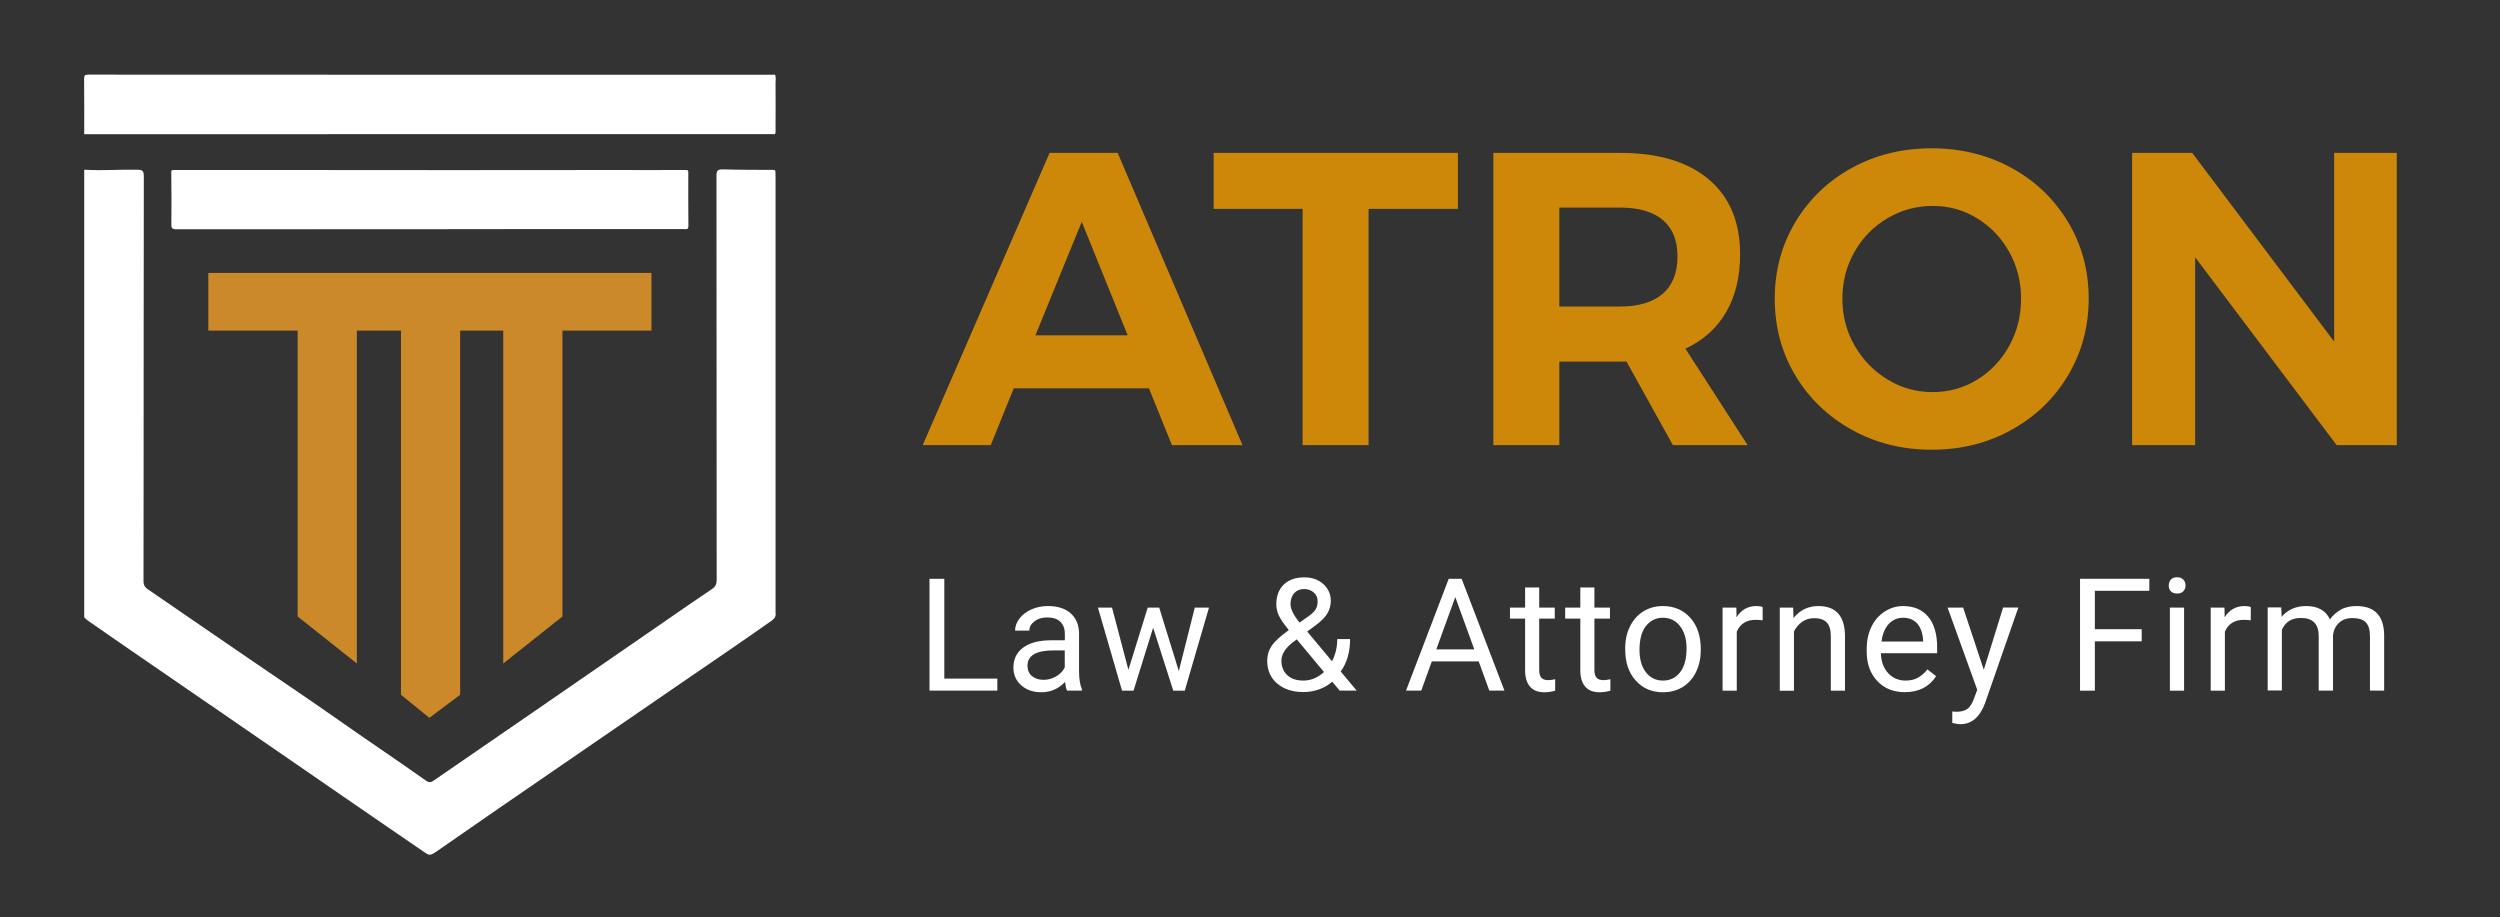 <?xml version="1.0" encoding="utf-8"?>
<!-- Generator: Adobe Illustrator 19.0.0, SVG Export Plug-In . SVG Version: 6.00 Build 0)  -->
<svg version="1.1" id="Layer_1" xmlns="http://www.w3.org/2000/svg" xmlns:xlink="http://www.w3.org/1999/xlink" x="0px" y="0px"
	 viewBox="892 -43.9 2395.4 878.9" style="enable-background:new 892 -43.9 2395.4 878.9;" xml:space="preserve">
<rect x="892" y="-43.9" width="2395.4" height="878.9" fill="#333333" stroke="none"/>
<style type="text/css">
	.st0{fill:#FFFFFF;}
	.st1{fill:#CC892A;}
	.st2{fill:#CD8809;}
</style>
<path id="XMLID_46_" class="st0" d="M972.7,118.7c17,1.1,33.9-0.3,50.9,0c4.6,0.1,6.2,1,6.2,6c-0.2,95-0.1,189.9-0.2,284.9
	c0,34.5,0,69-0.1,103.4c0,3.6,1.2,5.7,4.1,7.7c31.5,21.5,62.9,43.2,94.3,64.7c28.1,19.3,56.4,38.1,84.3,57.7
	c29.2,20.6,58.9,40.4,88,61c3.3,2.3,4.9,1.6,7.5-0.2c31.9-22,63.9-43.9,95.8-65.9c41.4-28.5,82.7-57,124-85.5
	c15.5-10.7,31-21.5,46.7-32c3.5-2.3,4.5-4.9,4.5-8.9c-0.1-129-0.1-257.9-0.2-386.9c0-4.8,0.9-6.4,6.1-6.3
	c16.4,0.5,32.9,0.4,49.4,0.5c0.2,0,0.5,0.4,0.7,0.6c0.7,1.9,0.2,3.8,0.4,5.7c0,139.3,0,278.7,0,418c0.6,3.6-1.1,5.8-4,7.8
	c-27.1,19.1-54.5,37.7-81.8,56.4c-39.8,27.3-79.6,54.7-119.4,82c-40.1,27.5-80.1,55-120,82.8c-1.9,1.3-3.8,2.7-6.3,2.9
	c-1.9-0.2-3.4-1.4-4.9-2.4c-26.2-17.8-52.1-35.8-78.2-53.7c-26-17.9-52.1-35.8-78.1-53.8c-15.3-10.6-30.8-21-46-31.7
	c-1.1-0.8-2.4-1.6-3.5-2.3c-38.9-26.9-78.1-53.5-116.9-80.6c-1.2-0.9-2.3-1.9-3.3-3C972.7,404.7,972.7,261.7,972.7,118.7z"/>
<path id="XMLID_43_" class="st0" d="M1634.5,84.6c-89.3,0-178.6,0-267.9,0c-98.3,0-196.6,0.1-294.9,0.1c-33,0-66,0-99,0
	c0-17.7,0.1-35.3-0.1-53c0-3.4,0.7-4.1,4.1-4.1c107.5,0.1,215,0.1,322.5,0.1c111.8,0,223.6,0,335.5,0c1,2.7,0.4,5.6,0.4,8.4
	c0.1,14.6,0.1,29.2,0,43.8C1635,81.4,1635.6,83.1,1634.5,84.6z"/>
<path id="XMLID_39_" class="st0" d="M1303.7,175.7c-80.8,0-161.6,0-242.4,0.1c-4.2,0-5.2-0.9-5.1-5.1c0.2-16.5,0.1-33-0.1-49.5
	c0-2.4,1.3-2.2,2.8-2.2c4.3,0,8.7,0,13,0c34.8,0,69.6,0,104.4,0c50.1,0,100.2,0.1,150.4,0.1c49.6,0,99.2-0.1,148.8-0.1
	c24.6,0,49.2,0.1,73.7,0c2.4,0,2.3,0.8,2.3,2.5c0,17-0.1,34,0.1,51c0,4-2.3,3.1-4.5,3.1c-52.2,0-104.3,0-156.5,0
	C1361.7,175.7,1332.7,175.7,1303.7,175.7z"/>
<polygon id="XMLID_6_" class="st1" points="1091.6,217.6 1091.6,272.9 1177.2,272.9 1177.2,546.8 1233.9,591.8 1233.9,272.9 
	1276.2,272.9 1276.2,621.8 1303.4,643.9 1332.9,621.8 1332.9,272.9 1374.2,272.9 1374.2,591.8 1430.9,546.8 1430.9,272.9 
	1516.2,272.9 1516.2,217.6 "/>
<g id="XMLID_1_">
	<path id="XMLID_47_" class="st2" d="M2014.9,382.6l-22-54.4h-129.6l-22,54.4h-65.2l121.6-280h65.2l119.6,280H2014.9z M1884.1,277.4
		h88.4l-44-108.8L1884.1,277.4z"/>
	<path id="XMLID_50_" class="st2" d="M2054.9,102.6h234v53.6h-85.6v226.4h-63.2V156.2h-85.2L2054.9,102.6L2054.9,102.6z"/>
	<path id="XMLID_52_" class="st2" d="M2494.9,382.6l-44.4-80h-6h-58.4v80h-63.2v-280h121.6c36.5,0,64.8,8.5,84.8,25.4
		s30,40.9,30,71.8c0,21.6-4.5,40.1-13.4,55.4c-8.9,15.3-21.9,27-39,35l59.6,92.4H2494.9z M2386.1,249.8h58.4
		c17.6,0,31.1-4.1,40.6-12.2s14.2-20.1,14.2-35.8c0-15.5-4.7-27.1-14.2-35s-23-11.8-40.6-11.8h-58.4V249.8z"/>
	<path id="XMLID_63_" class="st2" d="M2819.3,117c22.9,12.5,41,29.8,54.2,51.8s19.8,46.5,19.8,73.4s-6.6,51.5-19.8,73.6
		c-13.2,22.1-31.3,39.5-54.2,52.2c-22.9,12.7-48.4,19-76.4,19s-53.5-6.3-76.4-19s-41-30-54.2-52s-19.8-46.6-19.8-73.8
		c0-26.9,6.6-51.4,19.8-73.4s31.2-39.3,54-51.8s48.3-18.8,76.6-18.8C2770.9,98.2,2796.4,104.5,2819.3,117z M2700.5,165.2
		c-13.3,7.9-23.9,18.6-31.6,32.2c-7.7,13.6-11.6,28.5-11.6,44.8c0,16.5,3.9,31.6,11.8,45.2s18.4,24.4,31.6,32.4
		c13.2,8,27.5,12,43,12s29.7-3.9,42.6-11.8s23.2-18.7,30.8-32.4c7.6-13.7,11.4-28.9,11.4-45.4c0-16.3-3.8-31.2-11.4-44.8
		s-17.9-24.3-30.8-32.2s-27.1-11.8-42.6-11.8C2728.3,153.4,2713.9,157.3,2700.5,165.2z"/>
	<path id="XMLID_66_" class="st2" d="M3128.5,102.6h60v280h-57.6l-135.6-180v180h-60.4v-280h57.6l136,180.8L3128.5,102.6
		L3128.5,102.6z"/>
</g>
<g>
	<path class="st0" d="M1796.8,606.3h50.8v11.5h-65V510.7h14.2V606.3z"/>
	<path class="st0" d="M1914.4,617.9c-0.8-1.6-1.4-4.4-1.9-8.4c-6.3,6.6-13.9,9.9-22.7,9.9c-7.8,0-14.3-2.2-19.3-6.7
		c-5-4.4-7.5-10.1-7.5-16.9c0-8.3,3.2-14.7,9.5-19.3c6.3-4.6,15.2-6.9,26.6-6.9h13.2v-6.3c0-4.8-1.4-8.5-4.3-11.4
		c-2.8-2.8-7-4.2-12.6-4.2c-4.9,0-8.9,1.2-12.2,3.7c-3.3,2.5-4.9,5.4-4.9,8.9h-13.7c0-4,1.4-7.8,4.2-11.5c2.8-3.7,6.6-6.6,11.5-8.8
		c4.8-2.2,10.1-3.2,15.9-3.2c9.2,0,16.4,2.3,21.6,6.9c5.2,4.6,7.9,10.9,8.1,18.9v36.6c0,7.3,0.9,13.1,2.8,17.4v1.2H1914.4z
		 M1891.8,607.5c4.3,0,8.3-1.1,12.1-3.3c3.8-2.2,6.6-5.1,8.3-8.6v-16.3h-10.7c-16.7,0-25,4.9-25,14.6c0,4.3,1.4,7.6,4.3,10
		C1883.7,606.3,1887.4,607.5,1891.8,607.5z"/>
	<path class="st0" d="M2021.5,599.1l15.3-60.8h13.6l-23.2,79.6h-11l-19.3-60.3l-18.8,60.3h-11l-23.1-79.6h13.5l15.7,59.6l18.5-59.6
		h11L2021.5,599.1z"/>
	<path class="st0" d="M2106.2,589.1c0-5.1,1.4-9.9,4.3-14.2c2.9-4.3,8.3-9.3,16.4-15.1c-4.8-5.8-7.9-10.4-9.6-14
		c-1.6-3.5-2.4-7-2.4-10.5c0-8.1,2.4-14.5,7.2-19.1c4.8-4.6,11.3-6.9,19.6-6.9c7.4,0,13.4,2.1,18.2,6.4c4.8,4.3,7.2,9.7,7.2,16.2
		c0,4.3-1.1,8.3-3.3,12c-2.2,3.7-6,7.5-11.4,11.5l-7.9,5.8l23.8,28.5c3.3-6.4,5-13.5,5-21.3h12.3c0,12.5-3,22.9-9,31.1l15.3,18.3
		h-16.3l-7.1-8.5c-3.6,3.2-7.9,5.7-12.8,7.4c-4.9,1.7-9.8,2.5-14.9,2.5c-10.4,0-18.8-2.8-25.2-8.3
		C2109.3,605.5,2106.2,598.2,2106.2,589.1z M2140.8,608.2c7.2,0,13.8-2.7,19.8-8.2l-26.1-31.3l-2.4,1.8c-8.2,6-12.3,12.2-12.3,18.6
		c0,5.8,1.9,10.4,5.6,13.9C2129.1,606.5,2134.3,608.2,2140.8,608.2z M2128.5,534.9c0,4.7,2.9,10.6,8.7,17.7l8.7-6.1
		c3.3-2.4,5.6-4.6,6.8-6.7c1.2-2.1,1.8-4.7,1.8-7.8c0-3.3-1.2-6-3.7-8.2c-2.5-2.2-5.5-3.3-9.3-3.3c-4,0-7.2,1.4-9.6,4.1
		C2129.7,527.3,2128.5,530.7,2128.5,534.9z"/>
	<path class="st0" d="M2308.8,589.8h-44.9l-10.1,28h-14.6l40.9-107.1h12.4l41,107.1H2319L2308.8,589.8z M2268.2,578.3h36.4
		l-18.2-50.1L2268.2,578.3z"/>
	<path class="st0" d="M2366.8,519v19.3h14.9v10.5h-14.9v49.4c0,3.2,0.7,5.6,2,7.2c1.3,1.6,3.6,2.4,6.8,2.4c1.6,0,3.7-0.3,6.5-0.9v11
		c-3.6,1-7.1,1.5-10.4,1.5c-6.1,0-10.7-1.8-13.8-5.5c-3.1-3.7-4.6-8.9-4.6-15.7v-49.4h-14.5v-10.5h14.5V519H2366.8z"/>
	<path class="st0" d="M2419.7,519v19.3h14.9v10.5h-14.9v49.4c0,3.2,0.7,5.6,2,7.2c1.3,1.6,3.6,2.4,6.8,2.4c1.6,0,3.7-0.3,6.5-0.9v11
		c-3.6,1-7.1,1.5-10.4,1.5c-6.1,0-10.7-1.8-13.8-5.5c-3.1-3.7-4.6-8.9-4.6-15.7v-49.4h-14.5v-10.5h14.5V519H2419.7z"/>
	<path class="st0" d="M2449.2,577.3c0-7.8,1.5-14.8,4.6-21c3.1-6.2,7.3-11,12.8-14.4c5.5-3.4,11.7-5.1,18.7-5.1
		c10.8,0,19.6,3.8,26.3,11.3s10,17.5,10,29.9v1c0,7.7-1.5,14.7-4.5,20.9c-3,6.2-7.2,10.9-12.7,14.4c-5.5,3.4-11.9,5.1-19,5.1
		c-10.8,0-19.5-3.8-26.2-11.3s-10-17.4-10-29.8V577.3z M2462.9,578.9c0,8.8,2,15.9,6.1,21.3c4.1,5.3,9.6,8,16.4,8
		c6.9,0,12.4-2.7,16.5-8.1c4.1-5.4,6.1-13,6.1-22.8c0-8.7-2.1-15.8-6.2-21.2c-4.1-5.4-9.7-8.1-16.5-8.1c-6.7,0-12.1,2.7-16.3,8
		C2464.9,561.3,2462.9,569,2462.9,578.9z"/>
	<path class="st0" d="M2581,550.5c-2.1-0.3-4.3-0.5-6.7-0.5c-8.9,0-15,3.8-18.2,11.4v56.5h-13.6v-79.6h13.2l0.2,9.2
		c4.5-7.1,10.8-10.7,19-10.7c2.6,0,4.7,0.3,6,1V550.5z"/>
	<path class="st0" d="M2610.1,538.3l0.4,10c6.1-7.7,14-11.5,23.8-11.5c16.8,0,25.3,9.5,25.5,28.5v52.6h-13.6v-52.7
		c0-5.7-1.4-10-3.9-12.7c-2.6-2.7-6.6-4.1-12-4.1c-4.4,0-8.3,1.2-11.6,3.5c-3.3,2.4-5.9,5.4-7.8,9.3v56.7h-13.6v-79.6H2610.1z"/>
	<path class="st0" d="M2717.1,619.3c-10.8,0-19.6-3.5-26.3-10.6c-6.8-7.1-10.2-16.6-10.2-28.4v-2.5c0-7.9,1.5-14.9,4.5-21.1
		c3-6.2,7.2-11.1,12.7-14.6c5.4-3.5,11.3-5.3,17.6-5.3c10.3,0,18.4,3.4,24.1,10.2c5.7,6.8,8.6,16.6,8.6,29.3v5.7h-53.9
		c0.2,7.8,2.5,14.2,6.9,19c4.4,4.8,10,7.2,16.7,7.2c4.8,0,8.9-1,12.2-2.9c3.3-2,6.3-4.6,8.8-7.8l8.3,6.5
		C2740.5,614.2,2730.5,619.3,2717.1,619.3z M2715.5,548c-5.5,0-10.1,2-13.8,6c-3.7,4-6,9.6-6.9,16.8h39.9v-1
		c-0.4-6.9-2.3-12.3-5.6-16.1S2721.1,548,2715.5,548z"/>
	<path class="st0" d="M2792.8,597.9l18.5-59.7h14.6l-32,91.9c-5,13.2-12.8,19.9-23.6,19.9l-2.6-0.2l-5.1-1v-11l3.7,0.3
		c4.6,0,8.2-0.9,10.8-2.8c2.6-1.9,4.7-5.3,6.4-10.2l3-8.1l-28.4-78.7h14.9L2792.8,597.9z"/>
	<path class="st0" d="M2944.1,570.6h-44.9v47.3H2885V510.7h66.4v11.5h-52.2V559h44.9V570.6z"/>
	<path class="st0" d="M2970,517.1c0-2.2,0.7-4.1,2-5.6c1.3-1.5,3.3-2.3,6-2.3c2.6,0,4.7,0.8,6,2.3c1.4,1.5,2.1,3.4,2.1,5.6
		c0,2.2-0.7,4-2.1,5.5c-1.4,1.5-3.4,2.2-6,2.2c-2.6,0-4.6-0.7-6-2.2C2970.6,521.2,2970,519.3,2970,517.1z M2984.7,617.9h-13.6v-79.6
		h13.6V617.9z"/>
	<path class="st0" d="M3048.7,550.5c-2.1-0.3-4.3-0.5-6.7-0.5c-8.9,0-15,3.8-18.2,11.4v56.5h-13.6v-79.6h13.2l0.2,9.2
		c4.5-7.1,10.8-10.7,19-10.7c2.6,0,4.7,0.3,6,1V550.5z"/>
	<path class="st0" d="M3077.8,538.3l0.4,8.8c5.8-6.9,13.7-10.3,23.6-10.3c11.1,0,18.7,4.3,22.7,12.8c2.6-3.8,6.1-6.9,10.3-9.3
		c4.2-2.4,9.3-3.5,15-3.5c17.5,0,26.3,9.2,26.6,27.7v53.3h-13.6v-52.5c0-5.7-1.3-9.9-3.9-12.8c-2.6-2.8-7-4.2-13.1-4.2
		c-5.1,0-9.2,1.5-12.6,4.5c-3.3,3-5.3,7.1-5.8,12.2v52.8h-13.7v-52.2c0-11.6-5.7-17.4-17-17.4c-8.9,0-15,3.8-18.3,11.4v58.1h-13.6
		v-79.6H3077.8z"/>
</g>
</svg>
